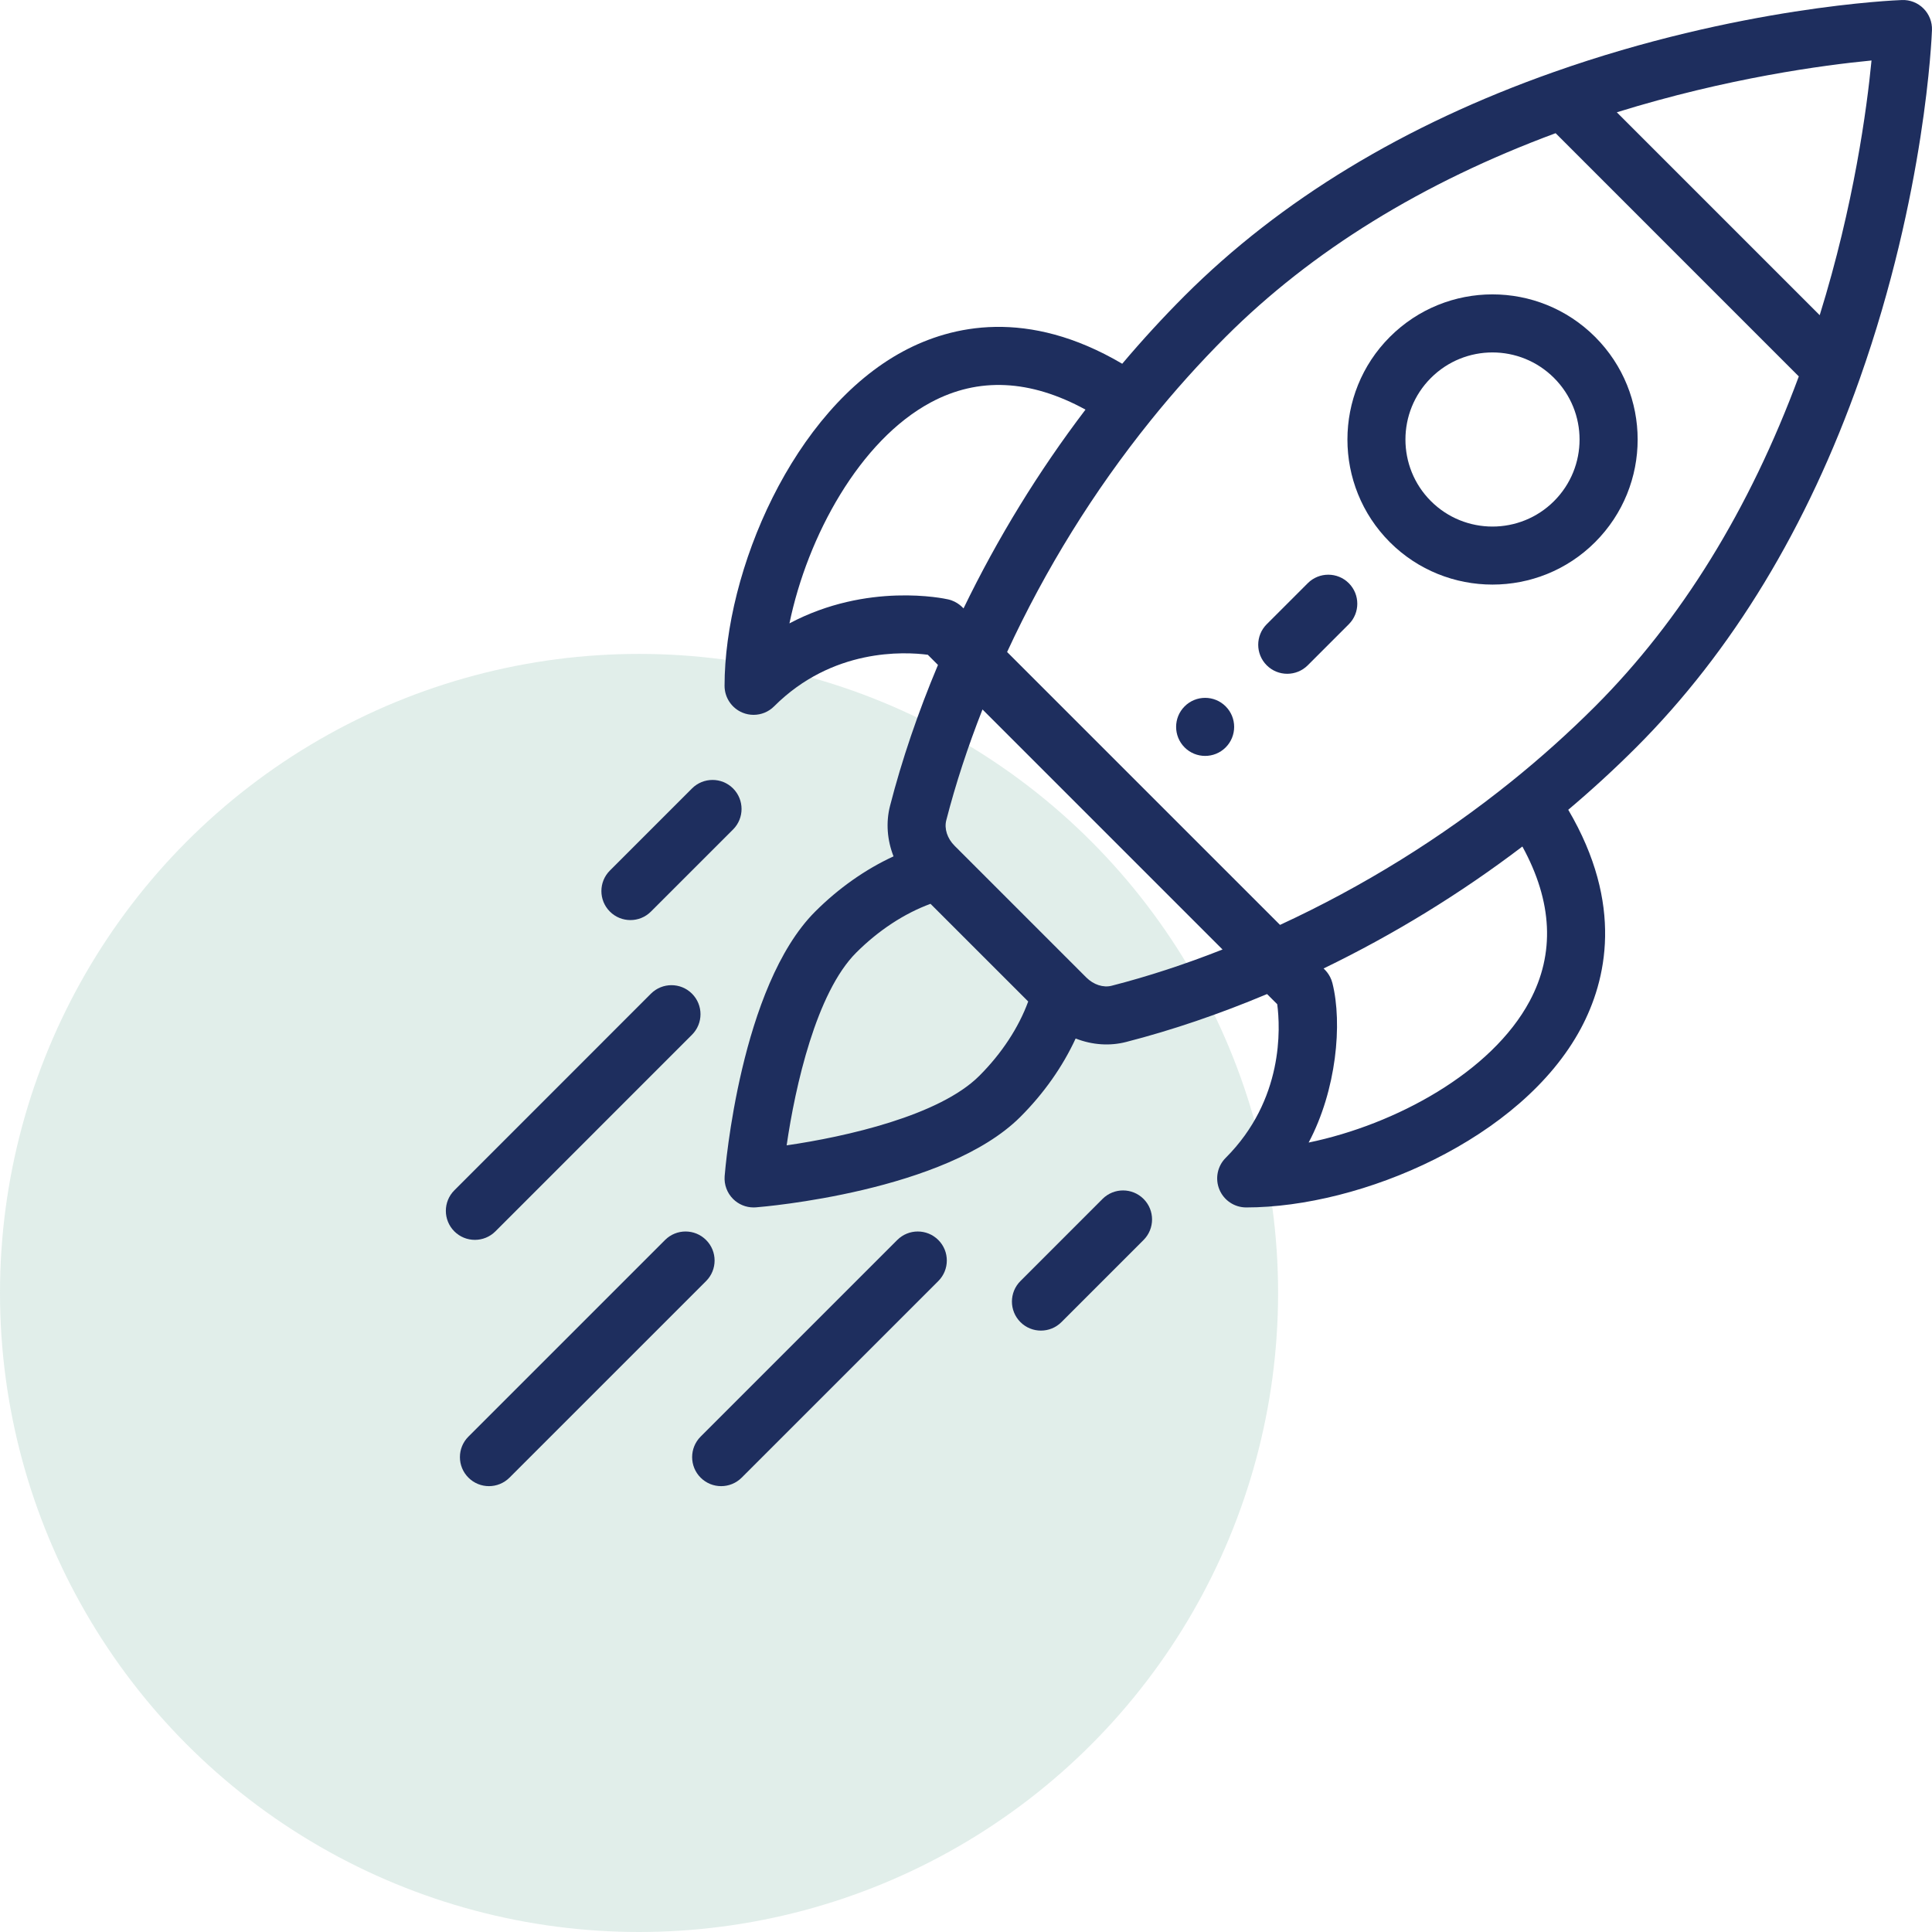 <svg width="65" height="65" viewBox="0 0 65 65" fill="none" xmlns="http://www.w3.org/2000/svg">
<circle cx="21.5" cy="43.5" r="21.5" fill="#6CAD9A" fill-opacity="0.2"/>
<g clip-path="url(#clip0_3958_1504)">
<g clip-path="url(#clip1_3958_1504)">
<path d="M41.236 23.765C40.855 23.383 40.236 23.383 39.855 23.765C39.474 24.146 39.474 24.764 39.855 25.146C40.236 25.527 40.855 25.527 41.236 25.146C41.617 24.764 41.617 24.146 41.236 23.765Z" fill="#1E2E5E"/>
<path d="M53.666 11.335C51.757 9.427 48.668 9.427 46.76 11.335C44.857 13.238 44.857 16.336 46.76 18.241C48.664 20.143 51.762 20.144 53.666 18.24C55.574 16.332 55.574 13.243 53.666 11.335ZM52.284 16.859C51.142 18.001 49.284 18.001 48.141 16.859C46.999 15.717 46.999 13.858 48.141 12.716C49.286 11.571 51.139 11.571 52.284 12.716C53.429 13.861 53.429 15.714 52.284 16.859Z" fill="#1E2E5E"/>
<path d="M64.714 0.286C64.522 0.094 64.26 -0.01 63.988 0.001C63.768 0.009 58.51 0.22 52.261 2.429C47.253 4.197 43.079 6.729 39.854 9.953C39.132 10.676 38.429 11.442 37.756 12.238C34.568 10.361 32.013 10.95 30.398 11.814C26.679 13.804 24.377 19.208 24.377 23.073C24.377 23.468 24.615 23.824 24.98 23.976C25.101 24.026 25.228 24.05 25.354 24.05C25.608 24.05 25.858 23.951 26.044 23.764C28.006 21.803 30.425 21.925 31.215 22.029L31.557 22.371C30.884 23.973 30.342 25.565 29.944 27.114C29.8 27.675 29.849 28.268 30.062 28.811C29.122 29.244 28.215 29.88 27.425 30.67C24.911 33.184 24.401 39.31 24.38 39.57C24.358 39.855 24.461 40.135 24.663 40.337C24.847 40.521 25.096 40.623 25.354 40.623C25.379 40.623 25.405 40.622 25.431 40.62C25.69 40.6 31.817 40.089 34.33 37.575C35.12 36.786 35.756 35.879 36.189 34.939C36.764 35.165 37.355 35.193 37.887 35.056C39.435 34.659 41.027 34.117 42.629 33.444L42.971 33.786C43.075 34.576 43.197 36.995 41.236 38.956C40.957 39.235 40.874 39.655 41.025 40.02C41.176 40.385 41.532 40.623 41.927 40.623C45.792 40.623 51.196 38.321 53.186 34.602C54.05 32.987 54.639 30.433 52.762 27.244C53.558 26.572 54.324 25.869 55.047 25.146C58.272 21.921 60.803 17.747 62.571 12.739C64.78 6.49 64.991 1.232 64.999 1.012C65.009 0.741 64.906 0.478 64.714 0.286ZM26.56 20.973C27.167 18.037 28.929 14.815 31.32 13.536C32.917 12.681 34.663 12.765 36.52 13.781C34.938 15.861 33.563 18.103 32.417 20.469C32.402 20.46 32.227 20.239 31.9 20.166C31.766 20.135 29.182 19.58 26.56 20.973ZM32.949 36.194C31.607 37.537 28.457 38.245 26.466 38.534C26.755 36.543 27.463 33.394 28.806 32.051C29.558 31.299 30.43 30.729 31.306 30.408L34.593 33.694C34.272 34.571 33.701 35.442 32.949 36.194ZM37.401 33.164C37.119 33.237 36.792 33.13 36.548 32.887C35.285 31.624 34.791 31.13 34.636 30.975C34.351 30.691 33.654 29.993 32.114 28.453C31.87 28.209 31.764 27.881 31.836 27.599C32.149 26.381 32.558 25.131 33.055 23.869L41.131 31.945C39.869 32.443 38.619 32.852 37.401 33.164ZM51.464 33.681C50.185 36.071 46.963 37.833 44.028 38.44C44.964 36.678 45.17 34.436 44.828 33.077C44.749 32.761 44.543 32.602 44.531 32.583C46.898 31.437 49.139 30.062 51.219 28.48C52.236 30.337 52.319 32.083 51.464 33.681ZM53.666 23.765C52.786 24.645 51.839 25.495 50.85 26.291C48.473 28.205 45.856 29.826 43.065 31.117L33.883 21.936C35.174 19.144 36.795 16.528 38.709 14.151C39.506 13.161 40.356 12.214 41.236 11.334C44.129 8.441 47.863 6.138 52.337 4.481L60.519 12.664C58.862 17.138 56.559 20.871 53.666 23.765ZM61.222 10.604L54.396 3.778C58.115 2.623 61.35 2.191 62.965 2.035C62.809 3.65 62.377 6.886 61.222 10.604Z" fill="#1E2E5E"/>
<path d="M38.474 40.337C38.092 39.955 37.474 39.956 37.093 40.337L34.331 43.1C33.95 43.481 33.95 44.099 34.331 44.481C34.712 44.862 35.331 44.862 35.712 44.48L38.474 41.718C38.855 41.336 38.855 40.718 38.474 40.337Z" fill="#1E2E5E"/>
<path d="M24.663 26.526C24.282 26.145 23.664 26.145 23.282 26.526L20.52 29.288C20.138 29.669 20.138 30.288 20.519 30.669C20.9 31.05 21.519 31.051 21.9 30.669L24.663 27.907C25.044 27.526 25.044 26.908 24.663 26.526Z" fill="#1E2E5E"/>
<path d="M31.569 41.719C31.187 41.337 30.569 41.337 30.187 41.718L23.572 48.333C23.191 48.714 23.191 49.333 23.572 49.714C23.953 50.095 24.572 50.095 24.953 49.714L31.568 43.1C31.95 42.718 31.95 42.1 31.569 41.719Z" fill="#1E2E5E"/>
<path d="M23.756 41.719C23.375 41.337 22.756 41.337 22.375 41.718L15.76 48.333C15.378 48.714 15.378 49.333 15.76 49.714C16.141 50.095 16.759 50.095 17.141 49.714L23.756 43.1C24.137 42.718 24.137 42.1 23.756 41.719Z" fill="#1E2E5E"/>
<path d="M23.281 33.431C22.9 33.05 22.282 33.05 21.9 33.431L15.286 40.047C14.905 40.428 14.905 41.047 15.286 41.428C15.667 41.809 16.286 41.809 16.667 41.428L23.281 34.813C23.663 34.431 23.663 33.813 23.281 33.431Z" fill="#1E2E5E"/>
<path d="M45.379 19.621C44.998 19.24 44.38 19.24 43.998 19.621L42.617 21.002C42.236 21.383 42.236 22.002 42.617 22.383C42.998 22.764 43.617 22.764 43.998 22.383L45.379 21.002C45.76 20.621 45.76 20.002 45.379 19.621Z" fill="#1E2E5E"/>
</g>
</g>
<defs>
<clipPath id="clip0_3958_1504">
<rect width="50" height="50" fill="white" transform="translate(15)"/>
</clipPath>
<clipPath id="clip1_3958_1504">
<rect width="50" height="50" fill="white" transform="translate(15)"/>
</clipPath>
</defs>
</svg>
